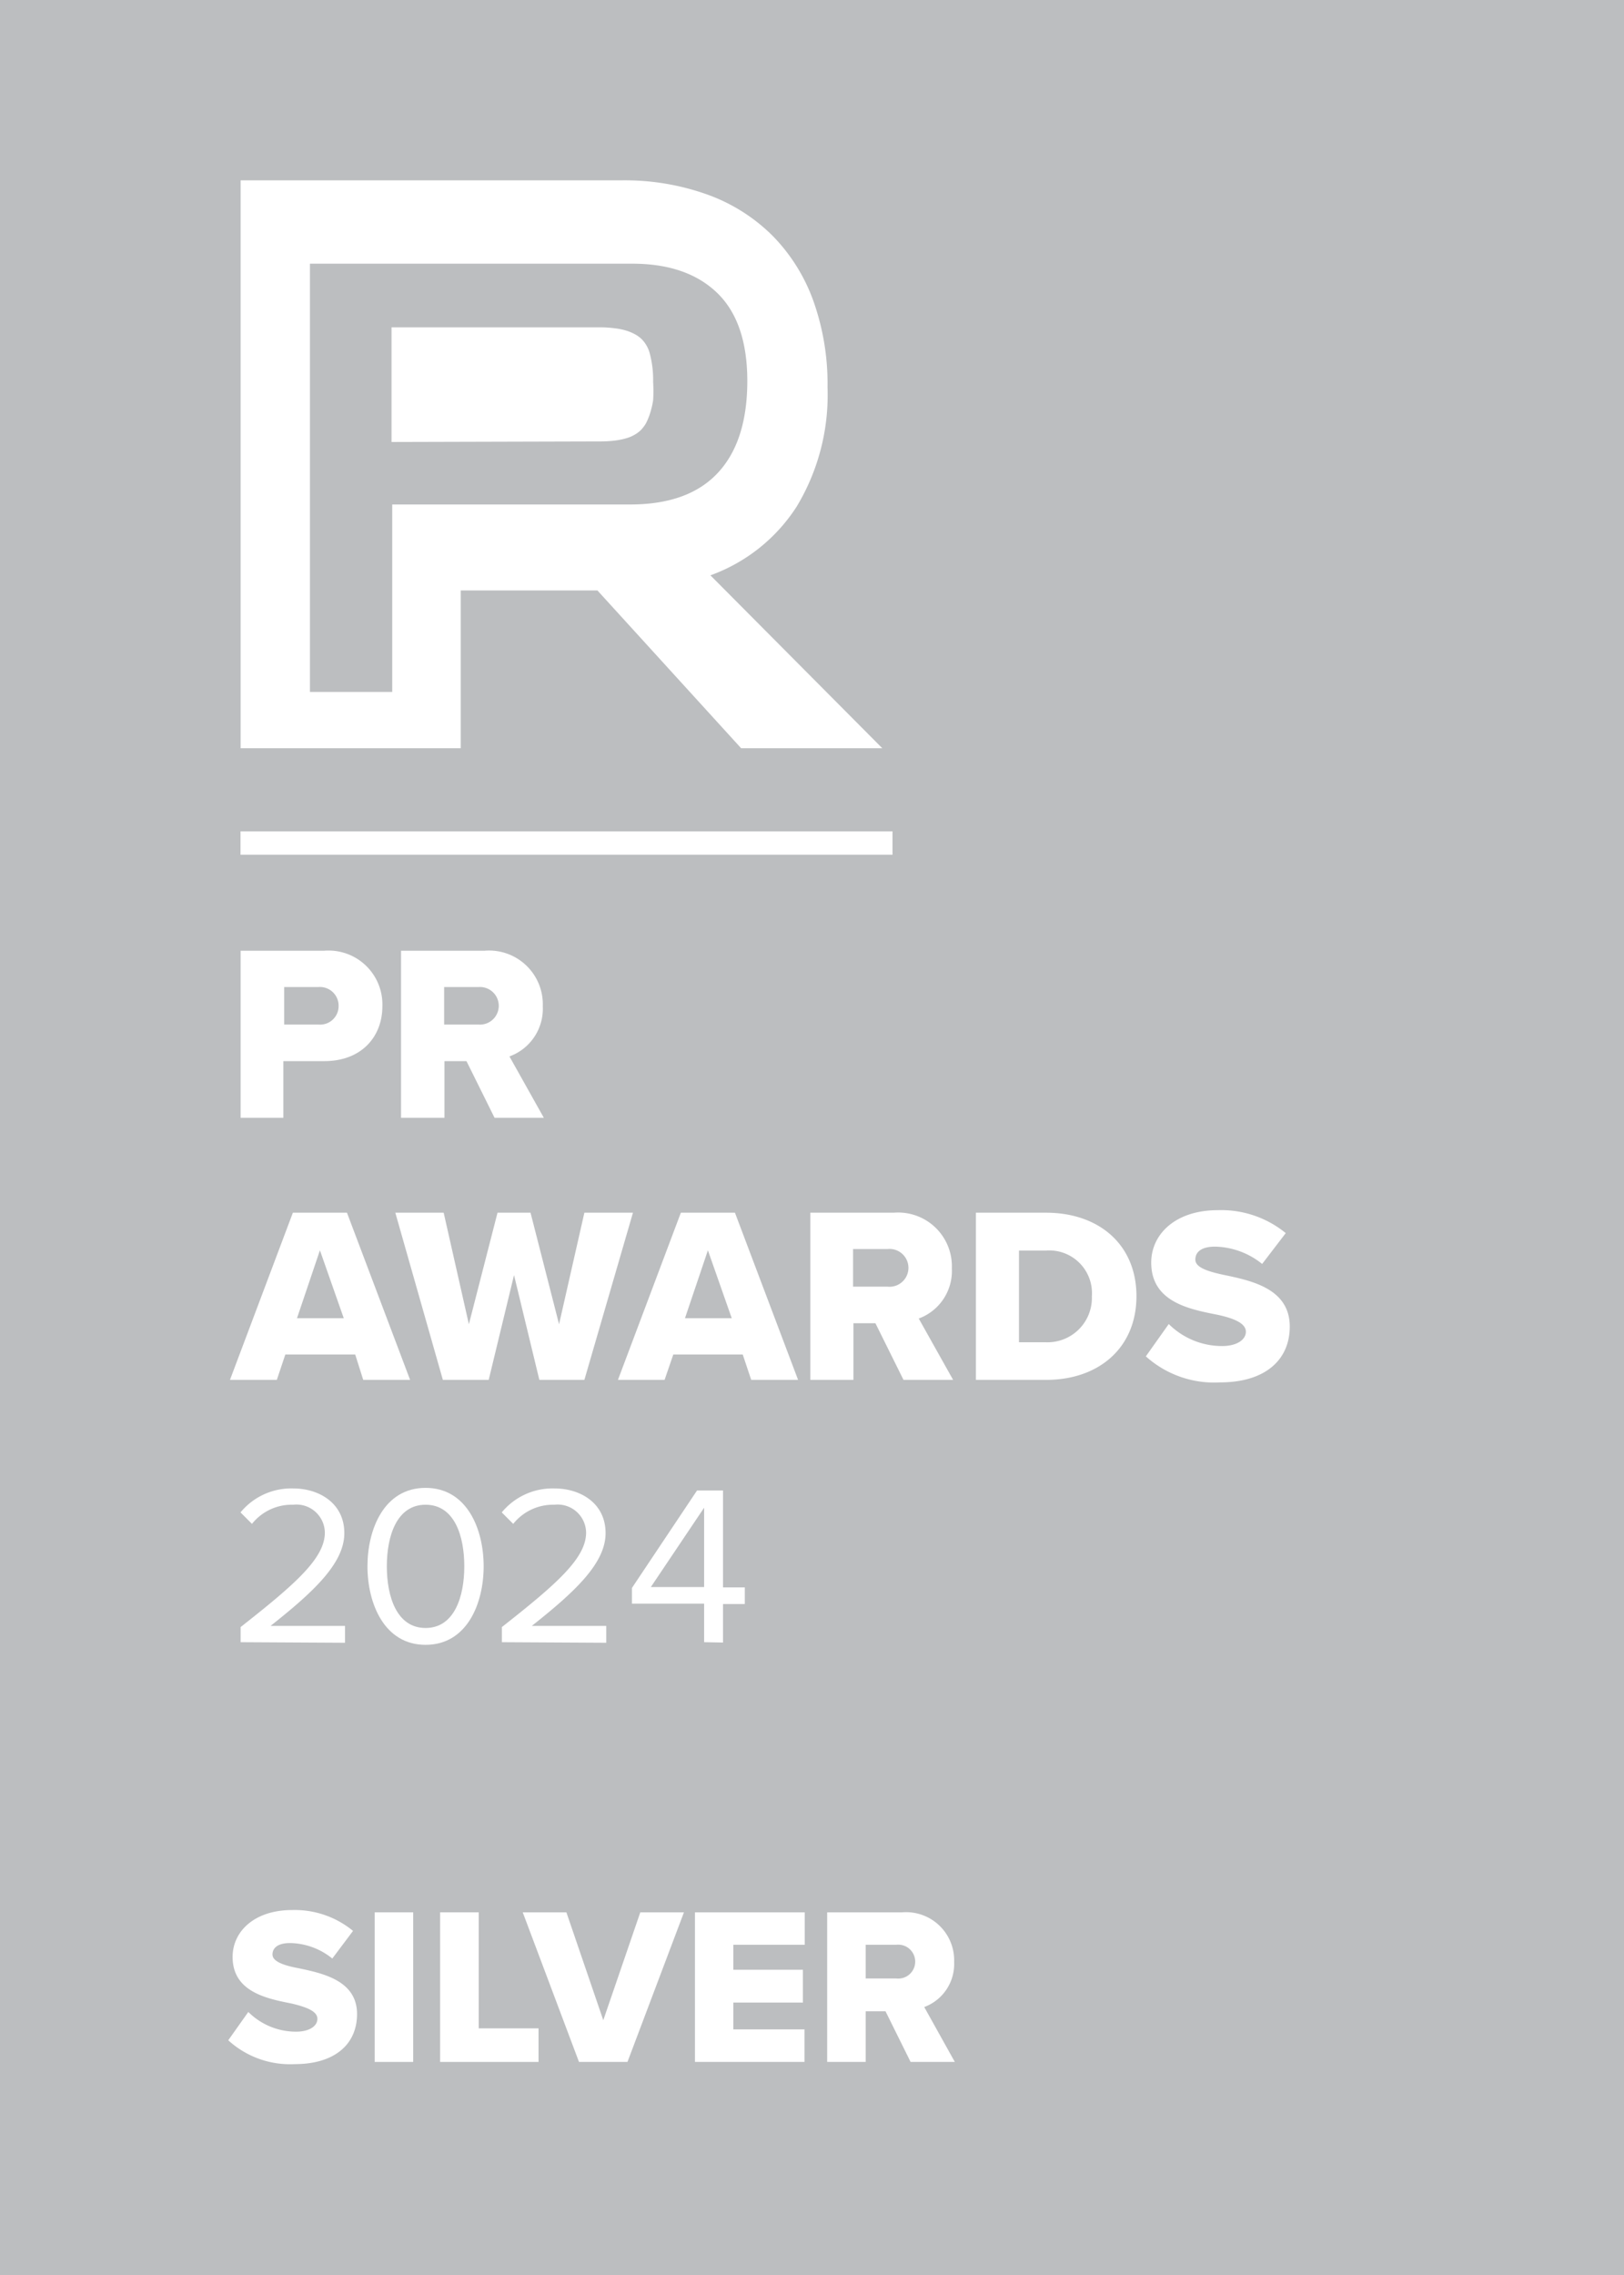<?xml version="1.0" encoding="UTF-8"?>
<svg xmlns="http://www.w3.org/2000/svg" viewBox="0 0 141.73 198.43">
  <defs>
    <style>.cls-1{fill:#bcbec0;}.cls-2{fill:#fff;}</style>
  </defs>
  <g id="Layer_2" data-name="Layer 2">
    <g id="Layer_1-2" data-name="Layer 1">
      <rect class="cls-1" width="141.73" height="198.43"></rect>
      <path class="cls-2" d="M21.67,175.48a5.9,5.9,0,0,0,4.17,1.72c1.16,0,1.86-.49,1.86-1.12s-.84-1-2.23-1.33c-2.15-.43-5.17-1-5.17-4.07,0-2.19,1.86-4.09,5.21-4.09a8,8,0,0,1,5.3,1.82L29,170.82a6,6,0,0,0-3.68-1.35c-1.11,0-1.54.45-1.54,1s.8.92,2.25,1.19c2.15.45,5.13,1.08,5.13,4,0,2.63-1.94,4.37-5.44,4.37a8,8,0,0,1-5.8-2.08Z"></path>
      <path class="cls-2" d="M32.7,166.79h3.36v13.05H32.7Z"></path>
      <path class="cls-2" d="M38.41,166.79h3.37v10.12H47v2.93H38.41Z"></path>
      <path class="cls-2" d="M45.62,166.79h3.81l3.22,9.41,3.23-9.41h3.81l-4.93,13.05H50.53Z"></path>
      <path class="cls-2" d="M60.65,166.79h9.58v2.83H64v2.18h6.07v2.86H64V177h6.21v2.84H60.65Z"></path>
      <path class="cls-2" d="M77.28,175.42H75.55v4.42H72.19V166.79h6.54a4.2,4.2,0,0,1,4.54,4.34,4,4,0,0,1-2.61,3.92l2.67,4.79H79.47Zm.94-5.8H75.55v2.94h2.67a1.48,1.48,0,1,0,0-2.94Z"></path>
      <path class="cls-2" d="M64.68,65.26,52.14,51.5H40.21V65.26H21V15.73H54.26A21.33,21.33,0,0,1,61.82,17a15.45,15.45,0,0,1,5.65,3.61A15.65,15.65,0,0,1,71,26.29a21.56,21.56,0,0,1,1.22,7.49,18.84,18.84,0,0,1-2.69,10.4,15,15,0,0,1-7.53,6L77,65.26ZM55,44q5.07,0,7.64-2.75t2.58-8q0-5.22-2.69-7.76T55,23H27.05V60.35h7.18V44ZM52.34,38.5a10.32,10.32,0,0,0,1.45-.09,6.27,6.27,0,0,0,1.07-.25,3.25,3.25,0,0,0,.62-.3h0a2.56,2.56,0,0,0,.47-.37h0a3.28,3.28,0,0,0,.42-.56,5.72,5.72,0,0,0,.33-.78A7.66,7.66,0,0,0,57,34.91,12.43,12.43,0,0,0,57,33.32a9,9,0,0,0-.29-2.48,2.8,2.8,0,0,0-.69-1.24,2.65,2.65,0,0,0-.54-.41h0a4.28,4.28,0,0,0-.69-.31,5.38,5.38,0,0,0-1.08-.24,9.83,9.83,0,0,0-1.41-.09H34.17v10Z"></path>
      <path class="cls-2" d="M21,97.49V82.92h7.3a4.7,4.7,0,0,1,5.07,4.85c0,2.62-1.79,4.78-5.07,4.78H24.73v4.94Zm6.8-11.4h-3v3.27h3a1.61,1.61,0,0,0,1.75-1.61A1.63,1.63,0,0,0,27.77,86.09Z"></path>
      <path class="cls-2" d="M43.16,97.49l-2.45-4.94H38.79v4.94H35V82.92h7.3a4.69,4.69,0,0,1,5.07,4.85,4.42,4.42,0,0,1-2.91,4.37l3,5.35Zm-1.4-11.4h-3v3.27h3a1.64,1.64,0,1,0,0-3.27Z"></path>
      <rect class="cls-2" x="20.99" y="72.51" width="56.9" height="2.04"></rect>
      <path class="cls-2" d="M31.7,120.35,31,118.14H24.9l-.74,2.21H20.07l5.49-14.58h4.72l5.51,14.58Zm-3.78-11.3-2,5.92H30Z"></path>
      <path class="cls-2" d="M47.07,120.35l-2.21-9.14-2.21,9.14h-4L34.5,105.77h4.22l2.2,9.73,2.5-9.73H46.3l2.49,9.73L51,105.77h4.24L51,120.35Z"></path>
      <path class="cls-2" d="M65.56,120.35l-.74-2.21H58.76L58,120.35H53.93l5.49-14.58h4.72l5.51,14.58Zm-3.78-11.3-2,5.92h4.08Z"></path>
      <path class="cls-2" d="M78.85,120.35l-2.45-4.94H74.48v4.94H70.72V105.77H78a4.69,4.69,0,0,1,5.07,4.85A4.42,4.42,0,0,1,80.18,115l3,5.35Zm-1.4-11.41h-3v3.28h3a1.65,1.65,0,1,0,0-3.28Z"></path>
      <path class="cls-2" d="M85.17,120.35V105.77h6.12c4.59,0,7.89,2.76,7.89,7.28s-3.3,7.3-7.87,7.3Zm3.76-3.28h2.36a3.87,3.87,0,0,0,4-4,3.73,3.73,0,0,0-4-4H88.93Z"></path>
      <path class="cls-2" d="M102,115.48a6.59,6.59,0,0,0,4.66,1.92c1.28,0,2.07-.55,2.07-1.25s-.94-1.15-2.49-1.48c-2.4-.48-5.77-1.09-5.77-4.55,0-2.45,2.08-4.57,5.81-4.57a8.89,8.89,0,0,1,5.93,2l-2.06,2.69a6.74,6.74,0,0,0-4.11-1.51c-1.24,0-1.72.5-1.72,1.13s.89,1,2.51,1.34c2.4.5,5.73,1.2,5.73,4.5,0,2.93-2.17,4.87-6.08,4.87A8.92,8.92,0,0,1,100,118.3Z"></path>
      <path class="cls-2" d="M21,143.23v-1.32c4.77-3.75,7.35-6,7.35-8.24a2.48,2.48,0,0,0-2.76-2.43,4.44,4.44,0,0,0-3.6,1.67l-1-1a5.74,5.74,0,0,1,4.61-2.09c2.2,0,4.45,1.25,4.45,3.9s-2.74,5.16-6.44,8.09h6.5v1.47Z"></path>
      <path class="cls-2" d="M37.14,129.77c3.62,0,5.07,3.6,5.07,6.84s-1.45,6.85-5.07,6.85-5.07-3.63-5.07-6.85S33.51,129.77,37.14,129.77Zm0,1.47c-2.52,0-3.38,2.73-3.38,5.37s.86,5.38,3.38,5.38,3.38-2.74,3.38-5.38S39.67,131.24,37.14,131.24Z"></path>
      <path class="cls-2" d="M43.8,143.23v-1.32c4.77-3.75,7.35-6,7.35-8.24a2.48,2.48,0,0,0-2.76-2.43,4.46,4.46,0,0,0-3.6,1.67l-1-1a5.74,5.74,0,0,1,4.61-2.09c2.21,0,4.45,1.25,4.45,3.9s-2.74,5.16-6.44,8.09h6.5v1.47Z"></path>
      <path class="cls-2" d="M61.45,143.23v-3.36h-6.3V138.5L60.83,130H63.1v8.45H65v1.45H63.1v3.36Zm0-11.73-4.65,6.92h4.65Z"></path>
    </g>
  </g>
</svg>
